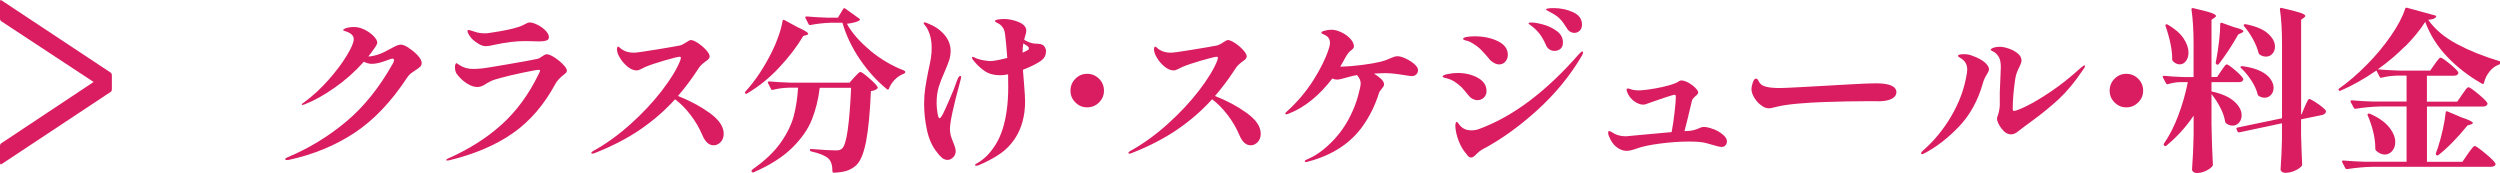 <?xml version="1.0" encoding="UTF-8"?><svg xmlns="http://www.w3.org/2000/svg" viewBox="0 0 486.74 33.67"><defs><style>.d{fill:#da1c61;}</style></defs><g id="a"/><g id="b"><g id="c"><g><path class="d" d="M79.54,9.32c.66,.41,1.25,.89,1.77,1.45,.52,.56,.79,1.05,.79,1.48,0,.3-.09,.53-.27,.72-.18,.18-.49,.41-.92,.68-.39,.25-.7,.47-.94,.66-.24,.2-.46,.44-.66,.73-3.1,4.74-6.53,8.34-10.3,10.83-3.77,2.48-8.03,4.23-12.79,5.26l-.38,.03c-.21,0-.31-.07-.31-.21,0-.09,.16-.21,.48-.34,4.1-1.71,7.88-4.01,11.35-6.9s6.52-6.68,9.14-11.37c.14-.25,.21-.45,.21-.62,0-.2-.1-.31-.31-.31-.07,0-.21,.03-.41,.1-.84,.32-1.54,.55-2.08,.7-.55,.15-1.05,.22-1.5,.22-.52,0-1.05-.14-1.57-.41-1.73,1.94-3.64,3.63-5.74,5.09-2.09,1.46-4.01,2.52-5.73,3.18-.21,.09-.37,.14-.48,.14-.09,0-.14-.02-.14-.07,0-.07,.04-.14,.14-.22,.09-.08,.21-.16,.38-.26,1.64-1.21,3.2-2.65,4.68-4.32s2.67-3.25,3.57-4.75c.9-1.49,1.35-2.54,1.35-3.16,0-.73-.55-1.25-1.64-1.57-.27-.07-.41-.15-.41-.24,0-.11,.16-.23,.48-.34,.48-.16,1.03-.24,1.64-.24,.66,0,1.34,.17,2.03,.51s1.28,.76,1.76,1.25c.48,.49,.72,.92,.72,1.28,0,.18-.12,.47-.38,.85-.5,.73-.95,1.35-1.36,1.85,1.23-.05,2.66-.55,4.3-1.5,.11-.04,.32-.15,.62-.32,.3-.17,.56-.3,.8-.37,.24-.08,.46-.12,.67-.12,.32,0,.81,.21,1.47,.61Z"/><path class="d" d="M86.88,31.15c0-.07,.08-.15,.24-.24,4.1-1.8,7.61-4.01,10.53-6.64,2.92-2.63,5.34-5.94,7.26-9.92,.16-.32,.24-.51,.24-.58,0-.11-.09-.17-.27-.17-.3,0-1.27,.17-2.92,.51-1.65,.34-3.15,.69-4.49,1.06-.84,.21-1.49,.42-1.95,.65-.46,.23-.89,.48-1.3,.75-.43,.25-.88,.37-1.33,.37-.59,0-1.26-.23-2-.7-.74-.47-1.4-1.09-1.97-1.86-.23-.34-.34-.77-.34-1.3,0-.23,.03-.42,.09-.56,.06-.15,.12-.22,.19-.22,.05,0,.13,.05,.26,.14,.12,.09,.24,.17,.36,.24,.39,.25,.8,.44,1.23,.56,.43,.12,.95,.19,1.57,.19,.18,0,.57-.02,1.16-.07,.52-.02,2.38-.31,5.58-.87,3.2-.56,5.08-.9,5.65-1.04,.23-.05,.52-.21,.89-.48s.66-.41,.89-.41c.36,0,.87,.21,1.5,.62s1.2,.87,1.69,1.38c.49,.51,.73,.91,.73,1.18,0,.16-.06,.3-.17,.43-.11,.12-.31,.29-.58,.49-.68,.55-1.17,1.09-1.47,1.64-2.21,4.1-4.98,7.31-8.3,9.63-3.32,2.32-7.47,4.09-12.43,5.29l-.41,.03c-.09,0-.14-.03-.14-.1Zm6.42-22.54c-1.03-.57-1.74-1.27-2.15-2.12-.09-.18-.13-.34-.13-.48,0-.11,.06-.17,.17-.17,.09,0,.25,.03,.48,.1s.41,.12,.55,.17c.05,.02,.27,.09,.67,.21,.4,.11,.9,.17,1.52,.17,.32,0,.66-.03,1.03-.1,2.5-.36,4.4-.76,5.7-1.2,.43-.16,.85-.35,1.26-.58,.27-.16,.5-.24,.68-.24,.43,0,.95,.15,1.57,.46s1.14,.68,1.57,1.13c.43,.44,.65,.87,.65,1.28,0,.3-.15,.51-.44,.63-.3,.12-.82,.19-1.57,.19-.41,0-.76-.01-1.06-.03l-1.6-.03c-1.73,0-3.71,.24-5.94,.72-.73,.18-1.27,.27-1.64,.27-.46,0-.89-.13-1.3-.38Z"/><path class="d" d="M138.15,21.98c1.83,1.31,2.75,2.66,2.75,4.05,0,.68-.2,1.23-.6,1.64s-.85,.62-1.35,.62c-.91,0-1.64-.65-2.19-1.95-.61-1.44-1.39-2.77-2.34-4-.94-1.23-1.94-2.23-2.99-3.01-2,2.21-4.27,4.18-6.81,5.91-2.54,1.73-5.52,3.27-8.96,4.61-.11,.05-.22,.07-.31,.07-.14,0-.21-.06-.21-.17s.12-.24,.38-.37c2.41-1.32,4.81-3.04,7.19-5.17s4.44-4.33,6.18-6.59c1.74-2.27,2.93-4.23,3.57-5.89,.07-.25,.1-.42,.1-.51,0-.11-.07-.17-.21-.17-.3,0-1.26,.23-2.89,.7-1.63,.47-2.9,.9-3.81,1.28-.21,.09-.48,.23-.82,.41s-.64,.27-.89,.27c-.57,0-1.15-.24-1.74-.72-.59-.48-1.09-1.04-1.48-1.69-.4-.65-.6-1.21-.6-1.69,0-.16,.02-.29,.07-.39,.05-.1,.1-.15,.17-.15s.19,.09,.38,.27c.18,.18,.39,.33,.62,.44,.54,.32,1.23,.48,2.05,.48,.45,0,1.89-.2,4.32-.6,2.42-.4,3.97-.66,4.63-.8,.32-.07,.74-.27,1.26-.62,.43-.3,.73-.44,.89-.44,.32,0,.77,.19,1.37,.58,.59,.39,1.12,.83,1.59,1.35s.7,.93,.7,1.25c0,.18-.07,.35-.22,.51-.15,.16-.37,.34-.67,.54-.57,.43-.97,.82-1.19,1.16-1.39,2.14-2.76,3.97-4.1,5.5,2.28,.89,4.33,1.98,6.16,3.29Z"/><path class="d" d="M152.48,3.88c.07-.03,.15-.03,.24,.02l2.49,1.36c1.44,.64,2.15,1.08,2.15,1.33,0,.09-.11,.17-.34,.24l-.62,.17c-1.25,2.09-2.83,4.16-4.73,6.18-1.9,2.03-3.98,3.7-6.23,5.02-.14,.11-.25,.1-.34-.03-.09-.11-.08-.23,.03-.34,1.91-2.09,3.63-4.68,5.16-7.75,.48-.95,.91-1.97,1.28-3.04,.38-1.07,.64-2.06,.8-2.97,0-.09,.03-.15,.1-.19Zm1.03,13.2c-1.03,.02-2.04,.16-3.04,.41-.18,.05-.3,0-.34-.14l-.61-1.19-.03-.14c0-.11,.08-.17,.24-.17,1.23,.11,2.61,.19,4.13,.24h11.54l.92-1.03c.14-.14,.33-.35,.6-.63,.26-.28,.46-.42,.6-.42,.21,0,.76,.39,1.67,1.18s1.47,1.37,1.67,1.76c.07,.09,.05,.2-.07,.31-.25,.23-.66,.39-1.23,.48-.18,4.28-.5,7.58-.96,9.89-.46,2.31-1.1,3.84-1.95,4.59-.55,.48-1.16,.83-1.83,1.04-.67,.21-1.5,.33-2.48,.36-.18,0-.27-.09-.27-.27,0-1.14-.25-1.96-.75-2.46-.27-.27-.72-.53-1.33-.79-.61-.25-1.3-.45-2.05-.62-.16-.02-.24-.11-.24-.27,0-.07,.02-.13,.07-.17,.05-.05,.11-.06,.21-.03,2.23,.18,3.81,.27,4.75,.27,.3,0,.53-.02,.7-.07,.17-.05,.33-.14,.5-.27,.45-.39,.83-1.58,1.11-3.59,.29-2,.51-4.76,.67-8.26h-6.11c-.27,2.23-.78,4.29-1.52,6.16s-2.01,3.71-3.82,5.5c-1.81,1.79-4.32,3.39-7.53,4.8-.02,.02-.07,.03-.14,.03s-.15-.05-.24-.14v-.03s-.03-.07-.03-.14c0-.11,.1-.24,.31-.38,2.34-1.64,4.14-3.36,5.4-5.16,1.25-1.8,2.09-3.53,2.53-5.21,.43-1.67,.7-3.49,.82-5.45h-1.84Zm15.88-7.26c2.05,1.7,4.26,3,6.62,3.91,.16,.07,.24,.17,.24,.31v.03c-.02,.11-.1,.2-.24,.27-.66,.23-1.26,.62-1.79,1.16s-.92,1.14-1.15,1.77c-.09,.21-.22,.24-.38,.1-1.96-1.59-3.71-3.53-5.26-5.8-1.55-2.28-2.69-4.66-3.41-7.14h-2.32c-1.37,.05-2.68,.2-3.93,.44h-.1c-.09,0-.17-.06-.24-.17l-.61-1.19-.03-.14c0-.11,.08-.17,.24-.17,1.18,.11,2.53,.19,4.03,.24h2.08l1.03-1.71c.11-.16,.24-.18,.38-.07l2.73,1.95c.16,.11,.21,.21,.14,.27-.34,.34-1.18,.59-2.53,.75,.96,1.75,2.46,3.48,4.51,5.17Z"/><path class="d" d="M187.14,15.06s-.07,.31-.21,.85c-1.32,4.83-1.98,7.89-1.98,9.18,0,.5,.06,.94,.17,1.33,.11,.39,.28,.85,.51,1.4,.3,.73,.44,1.26,.44,1.6,0,.48-.16,.88-.5,1.21-.33,.33-.69,.5-1.07,.5-.41,0-.79-.14-1.13-.43-.34-.29-.68-.67-1.02-1.15-.89-1.11-1.51-2.53-1.88-4.25-.37-1.72-.55-3.41-.55-5.07,0-1.09,.07-2.1,.21-3.04,.14-.93,.34-2.06,.61-3.38,.23-1,.39-1.84,.5-2.51s.15-1.34,.15-2c0-1.02-.14-1.92-.41-2.7s-.57-1.33-.89-1.67c-.18-.23-.27-.36-.27-.41,0-.11,.06-.17,.17-.17,.14,0,.36,.07,.68,.21,1.37,.55,2.44,1.29,3.23,2.24,.79,.94,1.18,1.98,1.18,3.09,0,.66-.1,1.28-.29,1.86-.2,.58-.48,1.32-.87,2.2-.5,1.12-.89,2.12-1.16,3-.27,.89-.41,1.91-.41,3.07,0,.62,.06,1.27,.17,1.96,.11,.7,.25,1.04,.41,1.04,.09,0,.19-.09,.31-.26,.11-.17,.23-.36,.34-.56,.3-.61,.74-1.59,1.33-2.94,.59-1.34,1.06-2.53,1.4-3.55,.14-.36,.25-.61,.34-.73,.09-.12,.19-.19,.31-.19s.17,.08,.17,.24Zm16.49-4.95c0,.71-.34,1.3-1.02,1.77-.84,.57-1.99,1.14-3.45,1.71l.21,2.63c.14,1.68,.21,2.86,.21,3.52,0,2.78-.64,5.16-1.91,7.14-.89,1.35-1.97,2.43-3.23,3.24-1.26,.82-2.59,1.51-3.98,2.08-.14,.05-.26,.07-.38,.07-.16,0-.24-.04-.24-.14s.12-.21,.38-.34c1.41-.78,2.63-2.02,3.67-3.72s1.74-3.87,2.1-6.49c.21-1.41,.31-2.97,.31-4.68l-.03-2.42c-.61,.11-1.14,.17-1.57,.17-1.18,0-2.18-.27-2.99-.82-.81-.55-1.54-1.24-2.2-2.08-.18-.2-.27-.39-.27-.54,0-.09,.05-.14,.14-.14,.05,0,.15,.03,.31,.1,.39,.23,.91,.4,1.55,.53,.65,.12,1.18,.19,1.59,.19,.59,0,1.68-.2,3.28-.61-.16-2.23-.31-3.79-.44-4.68-.07-.55-.24-1-.51-1.35-.27-.35-.57-.6-.89-.73-.36-.16-.55-.3-.55-.41,0-.16,.21-.27,.62-.32,.41-.06,.8-.09,1.16-.09,.95,0,1.91,.21,2.87,.61,.96,.41,1.44,.97,1.44,1.67,0,.23-.05,.49-.14,.78-.09,.3-.15,.49-.17,.58l-.07,.27c0,.07-.01,.11-.03,.14,.66,.39,1.27,.63,1.84,.72,.21,.02,.48,.04,.84,.05,.35,.01,.65,.08,.89,.21s.42,.35,.56,.66c.09,.18,.14,.42,.14,.72Zm-3.31-.68c0-.21-.14-.39-.41-.54l-.68-.44c-.09,.68-.14,1.26-.14,1.74v.07c.55-.25,.91-.43,1.09-.55,.09-.07,.14-.16,.14-.27Z"/><path class="d" d="M209.37,19.94c-.64-.64-.95-1.4-.95-2.29s.32-1.68,.95-2.32,1.4-.96,2.29-.96,1.68,.32,2.32,.96,.96,1.41,.96,2.32-.32,1.65-.96,2.29-1.41,.96-2.32,.96-1.65-.32-2.29-.96Z"/><path class="d" d="M242.71,21.98c1.83,1.31,2.75,2.66,2.75,4.05,0,.68-.2,1.23-.6,1.64s-.85,.62-1.35,.62c-.91,0-1.64-.65-2.19-1.95-.61-1.44-1.39-2.77-2.34-4-.94-1.23-1.94-2.23-2.99-3.01-2,2.21-4.27,4.18-6.81,5.91-2.54,1.73-5.52,3.27-8.96,4.61-.11,.05-.22,.07-.31,.07-.14,0-.21-.06-.21-.17s.12-.24,.38-.37c2.41-1.32,4.81-3.04,7.19-5.17s4.44-4.33,6.18-6.59c1.74-2.27,2.93-4.23,3.57-5.89,.07-.25,.1-.42,.1-.51,0-.11-.07-.17-.21-.17-.3,0-1.26,.23-2.89,.7-1.63,.47-2.9,.9-3.81,1.28-.21,.09-.48,.23-.82,.41s-.64,.27-.89,.27c-.57,0-1.15-.24-1.74-.72-.59-.48-1.09-1.04-1.48-1.69-.4-.65-.6-1.21-.6-1.69,0-.16,.02-.29,.07-.39,.05-.1,.1-.15,.17-.15s.19,.09,.38,.27c.18,.18,.39,.33,.62,.44,.54,.32,1.23,.48,2.05,.48,.45,0,1.89-.2,4.32-.6,2.42-.4,3.97-.66,4.63-.8,.32-.07,.74-.27,1.26-.62,.43-.3,.73-.44,.89-.44,.32,0,.77,.19,1.37,.58,.59,.39,1.12,.83,1.59,1.35s.7,.93,.7,1.25c0,.18-.07,.35-.22,.51-.15,.16-.37,.34-.67,.54-.57,.43-.97,.82-1.19,1.16-1.39,2.14-2.76,3.97-4.1,5.5,2.28,.89,4.33,1.98,6.16,3.29Z"/><path class="d" d="M273.7,11.41c.64,.3,1.2,.65,1.67,1.07,.48,.42,.72,.82,.72,1.18,0,.3-.11,.56-.32,.8-.22,.24-.53,.36-.94,.36-.02,0-.38-.04-1.06-.14-1.77-.3-3.12-.44-4.03-.44-.68,0-1.43,.03-2.25,.1,.48,.27,.85,.54,1.13,.79,.57,.43,.85,.87,.85,1.3,0,.16-.05,.31-.14,.44-.09,.14-.19,.27-.31,.41-.3,.34-.48,.63-.54,.85-.75,2.37-1.79,4.48-3.11,6.35-2.39,3.39-5.94,5.72-10.65,6.97-.18,.07-.34,.1-.48,.1s-.21-.06-.21-.17,.17-.24,.51-.38c1.48-.59,3-1.65,4.56-3.18,1.56-1.52,2.84-3.3,3.84-5.33,.61-1.23,1.1-2.48,1.45-3.75s.53-2.11,.53-2.49c0-.55-.24-1.09-.72-1.64-.45,.07-1.16,.24-2.12,.51-.84,.25-1.43,.38-1.77,.38-.3,0-.6-.07-.92-.21-1.21,1.59-2.53,2.98-3.96,4.15-1.44,1.17-2.94,2.07-4.51,2.68-.25,.09-.42,.14-.51,.14-.11,0-.17-.04-.17-.14,0-.11,.15-.3,.44-.54,1.93-1.75,3.61-3.74,5.02-5.96,1.41-2.22,2.41-4.25,3-6.1,.16-.45,.24-.83,.24-1.13,0-.77-.35-1.31-1.06-1.61-.07-.04-.19-.1-.36-.17-.17-.07-.26-.15-.26-.24,0-.16,.23-.3,.7-.41,.47-.11,.89-.17,1.28-.17,.57,0,1.2,.16,1.88,.48,.68,.32,1.26,.73,1.74,1.23s.73,1.01,.75,1.54c0,.13-.06,.27-.17,.41-.11,.14-.3,.3-.55,.48-.3,.23-.65,.72-1.06,1.47-.18,.36-.48,.89-.89,1.57h.14c1.21-.02,2.54-.12,4.01-.31,1.47-.18,2.72-.4,3.77-.65,.62-.16,1.22-.37,1.81-.65,.25-.11,.49-.21,.73-.29s.46-.12,.67-.12c.43,0,.97,.15,1.6,.44Z"/><path class="d" d="M286.69,19.25c-.31-.17-.56-.39-.77-.67-.54-.68-1-1.21-1.36-1.59-.36-.37-.84-.75-1.44-1.14-.41-.25-.81-.43-1.21-.53s-.65-.18-.77-.22c-.18-.04-.27-.11-.27-.21,0-.18,.34-.34,1.03-.48s1.31-.2,1.88-.2c1.5,0,2.82,.31,3.95,.94,1.13,.63,1.69,1.49,1.69,2.58,0,.52-.18,.95-.53,1.28-.35,.33-.77,.49-1.25,.49-.32,0-.63-.09-.94-.25Zm-1.01,10.94c-.71-.77-1.26-1.67-1.66-2.7-.4-1.02-.62-1.99-.67-2.9,0-.57,.09-.85,.27-.85,.09,0,.21,.1,.34,.31s.3,.4,.48,.58c.5,.5,1.17,.75,2.01,.75,.57,0,1.12-.1,1.64-.31,6.56-2.43,13.02-7.31,19.39-14.61,.3-.3,.49-.44,.58-.44,.11,0,.17,.06,.17,.17,0,.14-.08,.35-.24,.65-2.3,3.92-5.22,7.47-8.76,10.67s-7.11,5.74-10.71,7.63c-.27,.14-.62,.42-1.06,.85-.41,.46-.75,.68-1.03,.68s-.53-.16-.79-.48Zm5.17-17.96c-.35-.21-.61-.4-.77-.58l-.44-.55c-.64-.73-1.13-1.26-1.49-1.61-.35-.34-.81-.68-1.38-1.02-.39-.25-.73-.42-1.04-.5-.31-.08-.49-.13-.56-.15-.21-.07-.31-.15-.31-.24,0-.18,.24-.31,.72-.39,.48-.08,.98-.12,1.5-.12,1.73,0,3.24,.31,4.54,.94,1.3,.63,1.95,1.52,1.95,2.68,0,.5-.16,.93-.48,1.3-.32,.37-.72,.55-1.2,.55-.34,0-.69-.1-1.04-.31Zm10.81-2.61c-.3-.19-.52-.48-.68-.87-.36-.82-.74-1.5-1.13-2.03-.39-.53-.88-1.04-1.47-1.52-.16-.14-.33-.26-.51-.38-.18-.11-.27-.21-.27-.27,0-.11,.18-.17,.55-.17,.57,0,1.35,.14,2.34,.41,.99,.27,1.87,.7,2.65,1.28,.77,.58,1.16,1.31,1.16,2.2,0,.57-.17,.98-.5,1.25-.33,.26-.71,.39-1.14,.39-.37,0-.7-.1-.99-.29Zm4-3.48c-.27-.17-.49-.42-.65-.73-.46-.75-.89-1.34-1.32-1.76-.42-.42-.94-.79-1.55-1.11-.18-.11-.42-.24-.7-.38-.28-.14-.43-.24-.43-.31,0-.18,.5-.27,1.5-.27,1.36,0,2.62,.27,3.77,.8s1.73,1.34,1.73,2.41c0,.5-.15,.89-.44,1.18-.3,.28-.64,.43-1.03,.43-.32,0-.62-.09-.89-.26Z"/><path class="d" d="M333.58,25.12c.72,.29,1.34,.65,1.86,1.09,.52,.44,.79,.88,.79,1.31,0,.27-.09,.52-.27,.75-.18,.23-.43,.34-.75,.34-.34,0-.98-.15-1.91-.44l-.96-.27c-.75-.23-1.9-.34-3.45-.34-1.78,0-3.67,.13-5.69,.39s-3.57,.6-4.66,1.01c-.75,.27-1.37,.41-1.85,.41-.68,0-1.33-.25-1.95-.73-.62-.49-1.09-1.15-1.43-2-.14-.27-.21-.53-.21-.79,0-.23,.07-.34,.21-.34,.09,0,.33,.11,.72,.34,.27,.21,.64,.37,1.09,.5,.45,.12,.93,.19,1.43,.19,.11,0,1.22-.1,3.31-.31,2.34-.23,4.21-.4,5.6-.51,.23-1.16,.42-2.47,.58-3.93,.16-1.46,.24-2.4,.24-2.83,0-.11-.01-.23-.03-.34-.02-.11-.08-.17-.17-.17-.23,0-.93,.2-2.1,.6-1.17,.4-1.92,.65-2.24,.77-.77,.27-1.23,.43-1.36,.48-.09,.05-.25,.07-.48,.07-.36,0-.76-.11-1.18-.32-.42-.21-.77-.47-1.04-.77-.27-.25-.51-.56-.7-.94s-.29-.67-.29-.87c0-.16,.08-.24,.24-.24,.09,0,.23,.03,.43,.1s.38,.13,.56,.17c.43,.07,.82,.1,1.16,.1,.39,0,1-.06,1.85-.17,.86-.11,1.79-.28,2.77-.5,.98-.21,1.81-.46,2.49-.73,.18-.07,.38-.18,.6-.32,.22-.15,.41-.22,.56-.22,.23,0,.53,.07,.92,.22,.39,.15,.83,.42,1.33,.8,.68,.57,1.03,1.01,1.03,1.33,0,.21-.19,.46-.58,.75-.05,.05-.15,.15-.31,.31-.16,.16-.26,.32-.31,.48l-.92,3.83-.55,2.15,.62-.03c.45-.02,.83-.07,1.14-.15,.31-.08,.65-.2,1.04-.36,.04-.02,.16-.07,.36-.15,.19-.08,.39-.12,.6-.12,.52,0,1.15,.14,1.86,.43Z"/><path class="d" d="M343.68,20.97c-.24-.09-.52-.26-.84-.51-.48-.34-.91-.82-1.28-1.43-.38-.62-.56-1.18-.56-1.71,0-.32,.09-.73,.26-1.25s.38-.77,.63-.77c.09,0,.18,.04,.26,.12,.08,.08,.15,.19,.22,.32,.3,.64,.81,1.02,1.54,1.16,.61,.16,1.51,.24,2.7,.24,.5,0,1.77-.06,3.82-.17,2.05-.11,3.69-.21,4.92-.27l4.71-.27c2.46-.14,4.18-.21,5.16-.21,2.66,0,4,.58,4,1.74,0,.5-.27,.91-.8,1.21-.53,.31-1.26,.48-2.17,.53-.14,.02-.3,.03-.48,.02-.18,0-.38-.02-.58-.02h-1.4c-2.71,0-5.66,.06-8.85,.17-1.41,.05-2.99,.14-4.73,.29-1.74,.15-3.08,.34-4.01,.56-.23,.05-.53,.12-.91,.22s-.67,.15-.87,.15c-.25,0-.49-.05-.73-.14Z"/><path class="d" d="M374.02,29.85c0-.11,.1-.27,.31-.48,2.19-1.89,4.04-4.14,5.57-6.75,1.53-2.6,2.51-5.25,2.97-7.94,.09-.45,.14-.84,.14-1.16,0-.93-.4-1.65-1.19-2.15-.05-.02-.16-.09-.34-.21-.18-.11-.27-.21-.27-.27,0-.23,.39-.34,1.16-.34,.62,0,1.16,.1,1.64,.31,1.04,.36,1.85,.79,2.41,1.28,.56,.49,.83,.94,.83,1.35,0,.21-.12,.51-.37,.92-.39,.59-.66,1.18-.82,1.78-.94,3.32-2.45,6.11-4.56,8.35-2.11,2.24-4.4,4.03-6.88,5.34-.18,.09-.32,.14-.41,.14-.11,0-.17-.06-.17-.17Zm15.71-4.75c-.61-.84-.92-1.5-.92-1.98,0-.16,.03-.32,.1-.48,.23-.59,.38-1.27,.44-2.05v-2.63c.04-1.39,.09-2.4,.13-3.04,.05-.95,.07-1.57,.07-1.84,0-.86-.12-1.51-.37-1.95-.32-.52-.67-.88-1.04-1.06-.38-.18-.56-.3-.56-.34,0-.16,.17-.3,.51-.43,.34-.12,.75-.19,1.23-.19s1.09,.11,1.77,.34c.68,.23,1.27,.55,1.76,.96,.49,.41,.73,.86,.73,1.36,0,.3-.14,.72-.41,1.26-.43,.8-.71,1.59-.82,2.39-.32,2.19-.48,4.09-.48,5.7,0,.32,.07,.48,.2,.48,.36,0,1.2-.32,2.51-.96,1.31-.64,2.9-1.59,4.77-2.85,1.87-1.26,3.79-2.79,5.77-4.59,.39-.32,.63-.48,.72-.48,.02,0,.05,.01,.07,.03s.03,.06,.03,.1c0,.18-.15,.46-.44,.82-1.53,2.28-3.07,4.14-4.64,5.6-1.57,1.46-3.39,2.94-5.46,4.44-.98,.71-1.77,1.3-2.36,1.77-.52,.46-1.03,.68-1.5,.68-.66,0-1.26-.36-1.81-1.09Z"/><path class="d" d="M411.69,19.94c-.64-.64-.95-1.4-.95-2.29s.32-1.68,.95-2.32,1.4-.96,2.29-.96,1.68,.32,2.32,.96,.96,1.41,.96,2.32-.32,1.65-.96,2.29-1.41,.96-2.32,.96-1.65-.32-2.29-.96Z"/><path class="d" d="M432.48,13.77c.09-.14,.21-.32,.38-.55,.16-.23,.29-.4,.39-.51,.1-.11,.2-.17,.29-.17,.21,0,.74,.37,1.61,1.11,.86,.74,1.39,1.28,1.57,1.62,.07,.11,.07,.23,0,.34-.14,.25-.41,.38-.82,.38h-5.33v1.81c2,.43,3.48,1.09,4.44,1.96s1.43,1.77,1.43,2.68c0,.57-.17,1.05-.51,1.44-.34,.39-.76,.58-1.26,.58-.43,0-.84-.15-1.23-.44-.09-.05-.16-.15-.21-.31-.14-.89-.45-1.8-.94-2.75-.49-.94-1.06-1.83-1.72-2.65v5.87c.04,2.82,.14,5.44,.27,7.85,0,.14-.03,.24-.1,.31-.23,.32-.64,.62-1.23,.91-.59,.28-1.17,.43-1.74,.43-.32,0-.56-.07-.73-.21s-.26-.3-.26-.48c.16-2.05,.26-4.3,.31-6.76v-3.72c-1.46,2.19-3.23,4.14-5.33,5.87-.16,.11-.29,.1-.38-.03l-.03-.03c-.11-.11-.12-.24-.03-.38,1.07-1.55,2-3.36,2.78-5.45,.79-2.08,1.41-4.25,1.86-6.5h-1.54c-.77,.02-1.56,.16-2.36,.41h-.1c-.09,0-.17-.06-.24-.17l-.62-1.16s-.03-.07-.03-.14c0-.11,.09-.17,.27-.17,1.09,.11,2.35,.2,3.76,.24h1.98v-6.49c0-2.6-.14-4.81-.41-6.66,0-.23,.1-.32,.31-.27,1.71,.39,2.88,.69,3.52,.92s.95,.43,.95,.62c0,.09-.09,.19-.27,.31l-.61,.41V14.99h1.09l.82-1.23Zm-10.88-8.9c.01-.06,.04-.1,.09-.12,.11-.04,.23-.03,.34,.03,1.41,.82,2.44,1.71,3.09,2.68,.65,.97,.97,1.89,.97,2.78,0,.66-.16,1.21-.49,1.64-.33,.43-.73,.65-1.21,.65s-.92-.21-1.33-.62c-.09-.09-.14-.21-.14-.34,.02-1.75-.41-3.93-1.3-6.52-.02-.07-.03-.13-.02-.19Zm10.76-.41c.06-.06,.13-.06,.22-.02l2.29,.82c1.27,.32,1.91,.59,1.91,.82,0,.11-.12,.23-.38,.34l-.61,.27c-1.21,2.14-2.47,4.06-3.79,5.77-.11,.14-.24,.17-.38,.1l-.07-.03c-.11-.07-.17-.18-.17-.34,.05-.14,.09-.36,.14-.68,.21-1.07,.38-2.25,.53-3.54s.22-2.39,.22-3.3c0-.09,.03-.16,.09-.22Zm16.37,16.31c.07-.14,.17-.35,.29-.63,.12-.28,.23-.5,.32-.65,.09-.15,.18-.22,.27-.22,.14,0,.48,.17,1.03,.51,.54,.34,1.05,.7,1.52,1.08s.7,.64,.7,.8c0,.18-.07,.33-.21,.46-.14,.13-.31,.21-.51,.26l-4.13,.85v3.04c.07,2.48,.14,4.37,.21,5.67,0,.14-.02,.25-.07,.34-.23,.32-.65,.63-1.28,.92-.62,.3-1.25,.44-1.86,.44-.34,0-.59-.07-.75-.21s-.24-.3-.24-.48c.14-1.91,.23-3.82,.27-5.74v-3.21l-8.33,1.77h-.07c-.11,0-.21-.07-.27-.21l-.17-.38s-.03-.07-.03-.14c0-.11,.07-.18,.21-.21l8.67-1.81V8.47c0-2.6-.14-4.81-.41-6.66,0-.23,.1-.32,.31-.27,1.8,.41,3.02,.73,3.67,.95s.97,.43,.97,.62c0,.09-.08,.19-.24,.31l-.58,.41V22.27l.1-.03,.61-1.47Zm-12.51-7.67c0-.06,0-.11,.05-.15,.07-.07,.17-.09,.31-.07,1.41,.18,2.57,.5,3.48,.94,.91,.44,1.57,.95,1.98,1.54s.62,1.15,.62,1.72-.17,1.01-.5,1.38-.74,.56-1.25,.56c-.39,0-.76-.11-1.13-.34-.09-.05-.16-.14-.21-.27-.21-.86-.61-1.77-1.21-2.7-.61-.93-1.28-1.75-2.03-2.46-.07-.05-.11-.1-.12-.15Zm.67-8.32c.11-.07,.23-.09,.34-.07,1.96,.39,3.4,.99,4.32,1.81,.92,.82,1.38,1.67,1.38,2.56,0,.54-.17,1.01-.5,1.38s-.75,.56-1.25,.56c-.45,0-.86-.14-1.23-.41-.09-.05-.16-.14-.21-.27-.21-.86-.57-1.77-1.09-2.71-.52-.94-1.1-1.79-1.74-2.54-.09-.14-.1-.24-.03-.31Z"/><path class="d" d="M468.23,9.04c-1.59,1.6-3.36,3.09-5.29,4.46,1.18,.11,2.55,.19,4.1,.24h6.11l.89-1.26c.11-.16,.24-.33,.38-.53,.14-.19,.27-.36,.41-.51,.14-.15,.25-.22,.34-.22,.2,0,.77,.38,1.71,1.14,.93,.76,1.5,1.32,1.71,1.66,.07,.11,.07,.23,0,.34-.14,.25-.41,.38-.82,.38h-5.26v5.05h5.91l.96-1.4c.11-.14,.26-.34,.44-.62,.18-.27,.33-.47,.46-.6s.23-.19,.32-.19c.21,0,.82,.42,1.83,1.25,1.01,.83,1.62,1.43,1.83,1.79,.07,.11,.07,.23,0,.34-.14,.25-.42,.38-.85,.38h-10.89v10.76h6.9l1.06-1.54c.05-.07,.11-.15,.19-.26,.08-.1,.15-.21,.22-.32,.07-.09,.21-.27,.43-.55s.38-.41,.5-.41c.21,0,.86,.46,1.98,1.38,1.12,.92,1.79,1.58,2.01,1.97l.07,.17c0,.16-.09,.29-.27,.39-.18,.1-.41,.15-.68,.15h-23.08c-1.46,.02-3.09,.17-4.88,.44h-.1c-.09,0-.17-.06-.24-.17l-.62-1.19s-.03-.07-.03-.14c0-.11,.08-.17,.24-.17,1.25,.11,2.64,.19,4.17,.24h8.16v-10.76h-5.05c-1.46,.02-3.08,.17-4.88,.44h-.1c-.09,0-.17-.06-.24-.17l-.62-1.16s-.03-.07-.03-.14c0-.11,.09-.17,.27-.17,1.23,.11,2.61,.2,4.13,.24h6.52v-5.05h-1.84c-1.03,.02-2.04,.16-3.04,.41-.18,.05-.3,0-.34-.14l-.65-1.26c-2.46,1.68-4.79,2.99-7,3.93-.16,.07-.27,.03-.34-.1-.09-.14-.06-.25,.1-.34,1.78-1.25,3.56-2.79,5.36-4.61,1.8-1.82,3.37-3.7,4.71-5.65,1.34-1.95,2.27-3.7,2.77-5.28,.05-.16,.16-.21,.34-.17l5.5,1.5c.21,.07,.25,.18,.14,.34-.21,.27-.71,.44-1.5,.51,1.32,1.87,3.19,3.44,5.62,4.73s5.15,2.39,8.18,3.29c.16,.02,.24,.13,.24,.31v.07c0,.11-.08,.22-.24,.31-.73,.25-1.35,.71-1.88,1.38-.52,.67-.88,1.4-1.06,2.2-.05,.18-.16,.24-.34,.17-2.57-1.46-4.83-3.19-6.76-5.21-1.94-2.01-3.38-4.3-4.34-6.85-1,1.57-2.3,3.16-3.89,4.77Zm-5.63,20.27c-.09-.09-.14-.21-.14-.34,.02-1.96-.47-4.12-1.47-6.49-.07-.16-.05-.27,.07-.34,.09-.04,.21-.04,.34,0,1.71,.75,2.96,1.63,3.75,2.63,.8,1,1.2,1.97,1.2,2.9,0,.68-.2,1.26-.6,1.72-.4,.47-.88,.7-1.45,.7s-1.16-.26-1.71-.78Zm13.93-7.61l2.66,1.13c1.5,.5,2.25,.87,2.25,1.09,0,.14-.12,.24-.38,.31l-.65,.2c-1.96,2.41-3.85,4.34-5.67,5.77-.09,.09-.21,.09-.34,0-.14-.07-.18-.19-.14-.38l.41-1.13c.34-1.05,.65-2.21,.94-3.5,.29-1.29,.47-2.4,.56-3.33,.05-.18,.16-.24,.34-.17Z"/></g><path class="d" d="M21.58,17.87L.31,31.95l-.14,.05c-.11,0-.17-.12-.17-.37v-3.18c0-.25,.07-.42,.21-.53L18.23,15.96,.21,4.11c-.14-.11-.21-.28-.21-.53V.4C0,.01,.1-.09,.31,.08L21.58,14.16c.14,.1,.2,.28,.2,.53v2.65c0,.25-.07,.42-.2,.53Z"/></g></g></svg>
